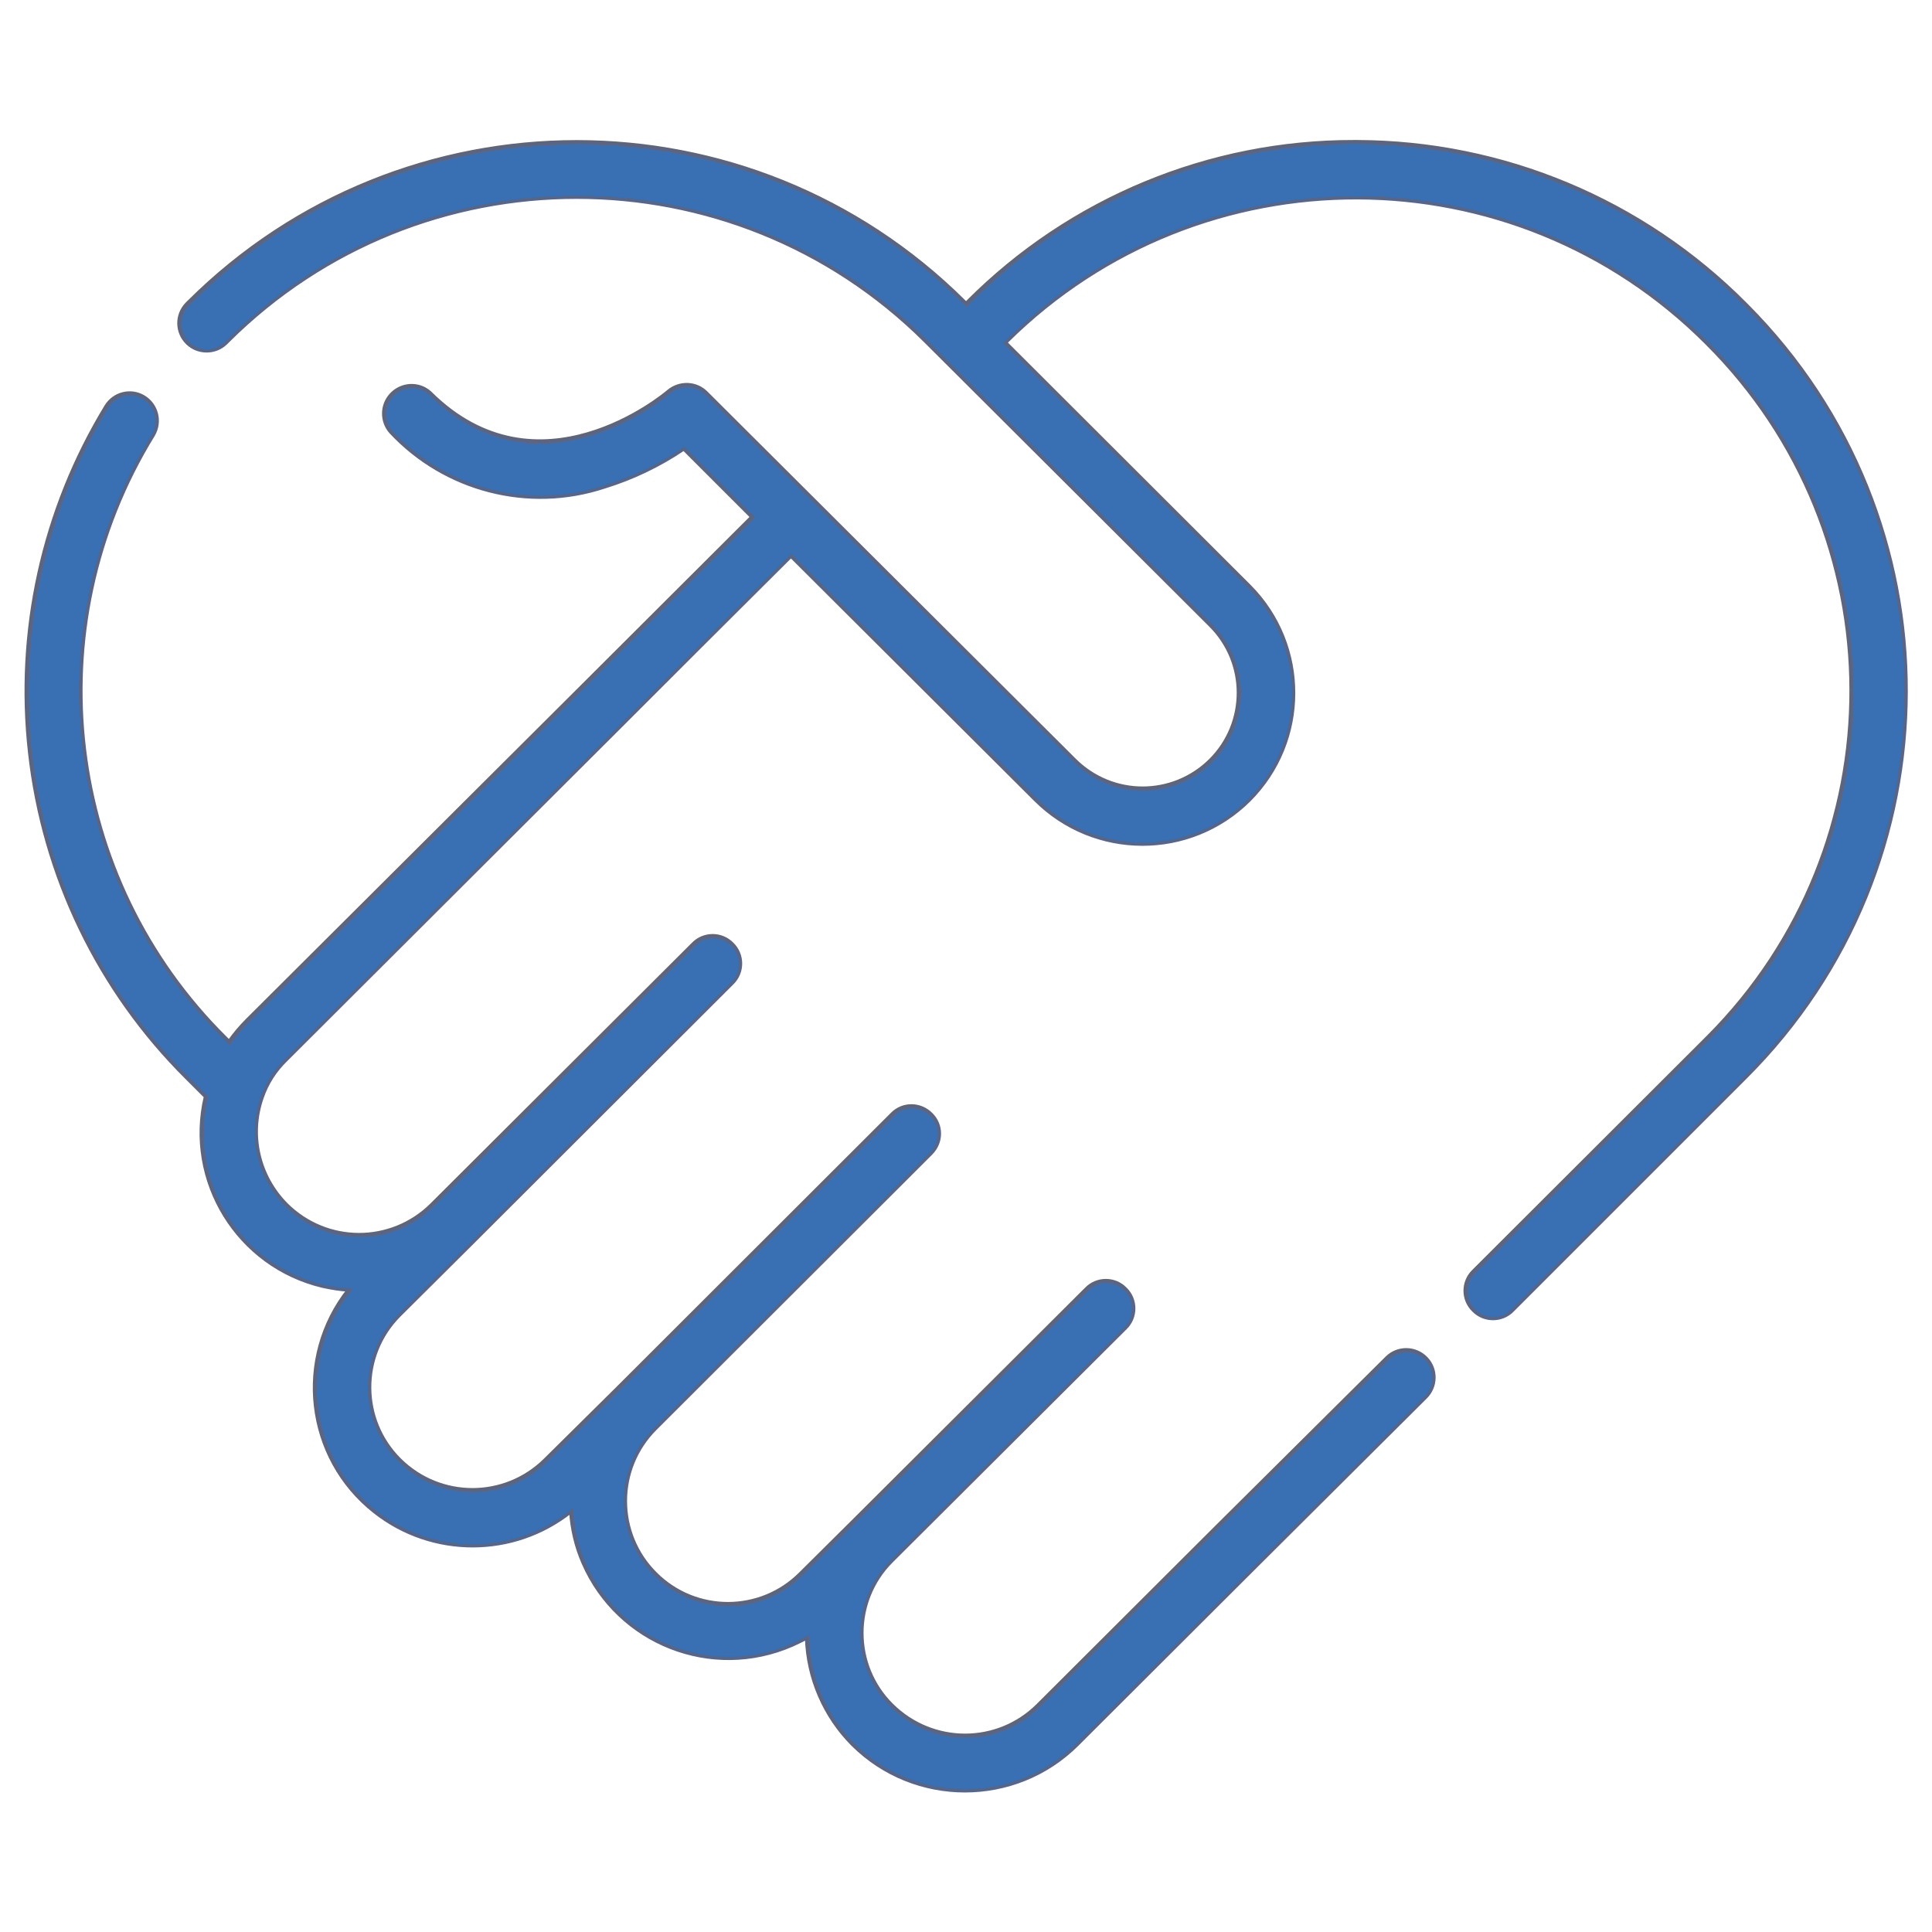 <?xml version="1.0" encoding="utf-8"?>
<!-- Generator: Adobe Illustrator 28.3.0, SVG Export Plug-In . SVG Version: 6.00 Build 0)  -->
<svg version="1.1" id="Capa_1" xmlns="http://www.w3.org/2000/svg" xmlns:xlink="http://www.w3.org/1999/xlink" x="0px" y="0px"
	 viewBox="0 0 512 512" style="enable-background:new 0 0 512 512;" xml:space="preserve">
<style type="text/css">
	.st0{fill:#3870B3;stroke:#5A6584;}
</style>
<g id="_039-handshake" transform="translate(0.514 0.5)">
	<path id="Pfad_136" class="st0" d="M462,80.1c-27.2-27.4-64.2-42.9-102.9-43h-0.7C320,37,283.1,52.3,256,79.5l-0.5,0.5l-0.5-0.5
		C198.2,23,106.4,23,49.6,79.5L49,80.1c-2.8,2.9-2.7,7.5,0.2,10.3c2.8,2.7,7.3,2.7,10.1,0l0.6-0.6C111,39,193.6,39,244.7,89.8
		l75.6,75.4c9.9,9.9,9.9,25.9,0,35.8c0,0,0,0,0,0c-10,9.9-26,9.9-36,0l-97.7-97.4c-2.7-2.7-7-2.8-9.9-0.4
		c-1.4,1.2-34.7,28.9-63.3,0.4c-3-2.7-7.6-2.4-10.3,0.6c-2.5,2.8-2.5,7,0,9.8c14.4,15.4,36.5,21.1,56.5,14.5
		c7.5-2.3,14.6-5.7,21.1-10.1l18.1,18.1c-15.5,15.5-31,30.9-46.5,46.4l-87.3,87c-1.8,1.8-3.4,3.7-4.8,5.7l-1-1
		C16.5,232.3,8.5,166,40.1,114.7c2-3.5,0.9-7.9-2.6-10c-3.4-2-7.7-0.9-9.8,2.4c-16.8,27.5-23.9,59.8-20.3,91.8
		c3.6,32.6,18.3,63.1,41.6,86.2l5,5c-5.3,22.4,8.6,44.9,31,50.2c2.3,0.5,4.6,0.9,6.9,1c-14.3,18.1-11.3,44.5,6.9,58.8
		c15.2,12,36.8,12,52-0.1c0.3,4.7,1.4,9.4,3.3,13.7c9.3,21.3,34,31,55.3,21.7c1.3-0.6,2.6-1.2,3.9-1.9c0.3,10.6,4.7,20.8,12.2,28.3
		c16.4,16.3,43,16.3,59.4,0l47.5-47.4l44.8-44.6c2.9-2.8,3-7.4,0.2-10.3c-2.8-2.9-7.4-3-10.3-0.2c-0.1,0.1-0.1,0.1-0.2,0.2
		L322.1,404l-47.5,47.4c-10.7,10.7-28,10.7-38.8,0c-10.6-10.5-10.6-27.7-0.1-38.2c0,0,0,0,0,0l62-61.8c2.9-2.8,2.9-7.5,0-10.3
		c-2.8-2.9-7.5-2.9-10.3,0l0,0l-62,61.8l0,0l-13.7,13.6c-10.6,10.7-27.9,10.7-38.5,0.1c-10.7-10.6-10.7-27.9-0.1-38.5l65.6-65.5l0,0
		l7.5-7.5c2.9-2.9,2.9-7.5,0-10.3c-2.9-2.9-7.5-2.9-10.3,0l-73,72.9l0,0l0,0L144,386.4c-10.7,10.6-27.9,10.6-38.6,0
		c-10.6-10.5-10.7-27.7-0.2-38.3c0.1-0.1,0.1-0.1,0.2-0.2l18.9-18.8l0,0l69.2-69.1c2.9-2.8,2.9-7.5,0-10.3c-2.8-2.9-7.5-2.9-10.3,0
		l-69.2,69l-0.1,0.1c-10.7,10.6-27.9,10.6-38.6-0.1c-7.4-7.5-9.9-18.5-6.4-28.4c1.3-3.8,3.5-7.2,6.4-10l87.2-87
		c15.5-15.5,31-31,46.6-46.5l64.8,64.6c15.6,15.6,40.9,15.7,56.6,0.1c15.6-15.6,15.7-40.9,0.1-56.6l-64.7-64.6l0.5-0.5
		c51.4-50.8,134.3-50.6,185.4,0.6c50.9,50.7,51.1,133,0.4,183.9c-0.1,0.1-0.3,0.3-0.4,0.4l-61.8,61.7c-2.9,2.8-2.9,7.5,0,10.3
		c2.8,2.9,7.5,2.9,10.3,0L462,285c56.6-56.4,56.8-147.9,0.4-204.5C462.3,80.4,462.1,80.2,462,80.1L462,80.1z"/>
</g>
</svg>
